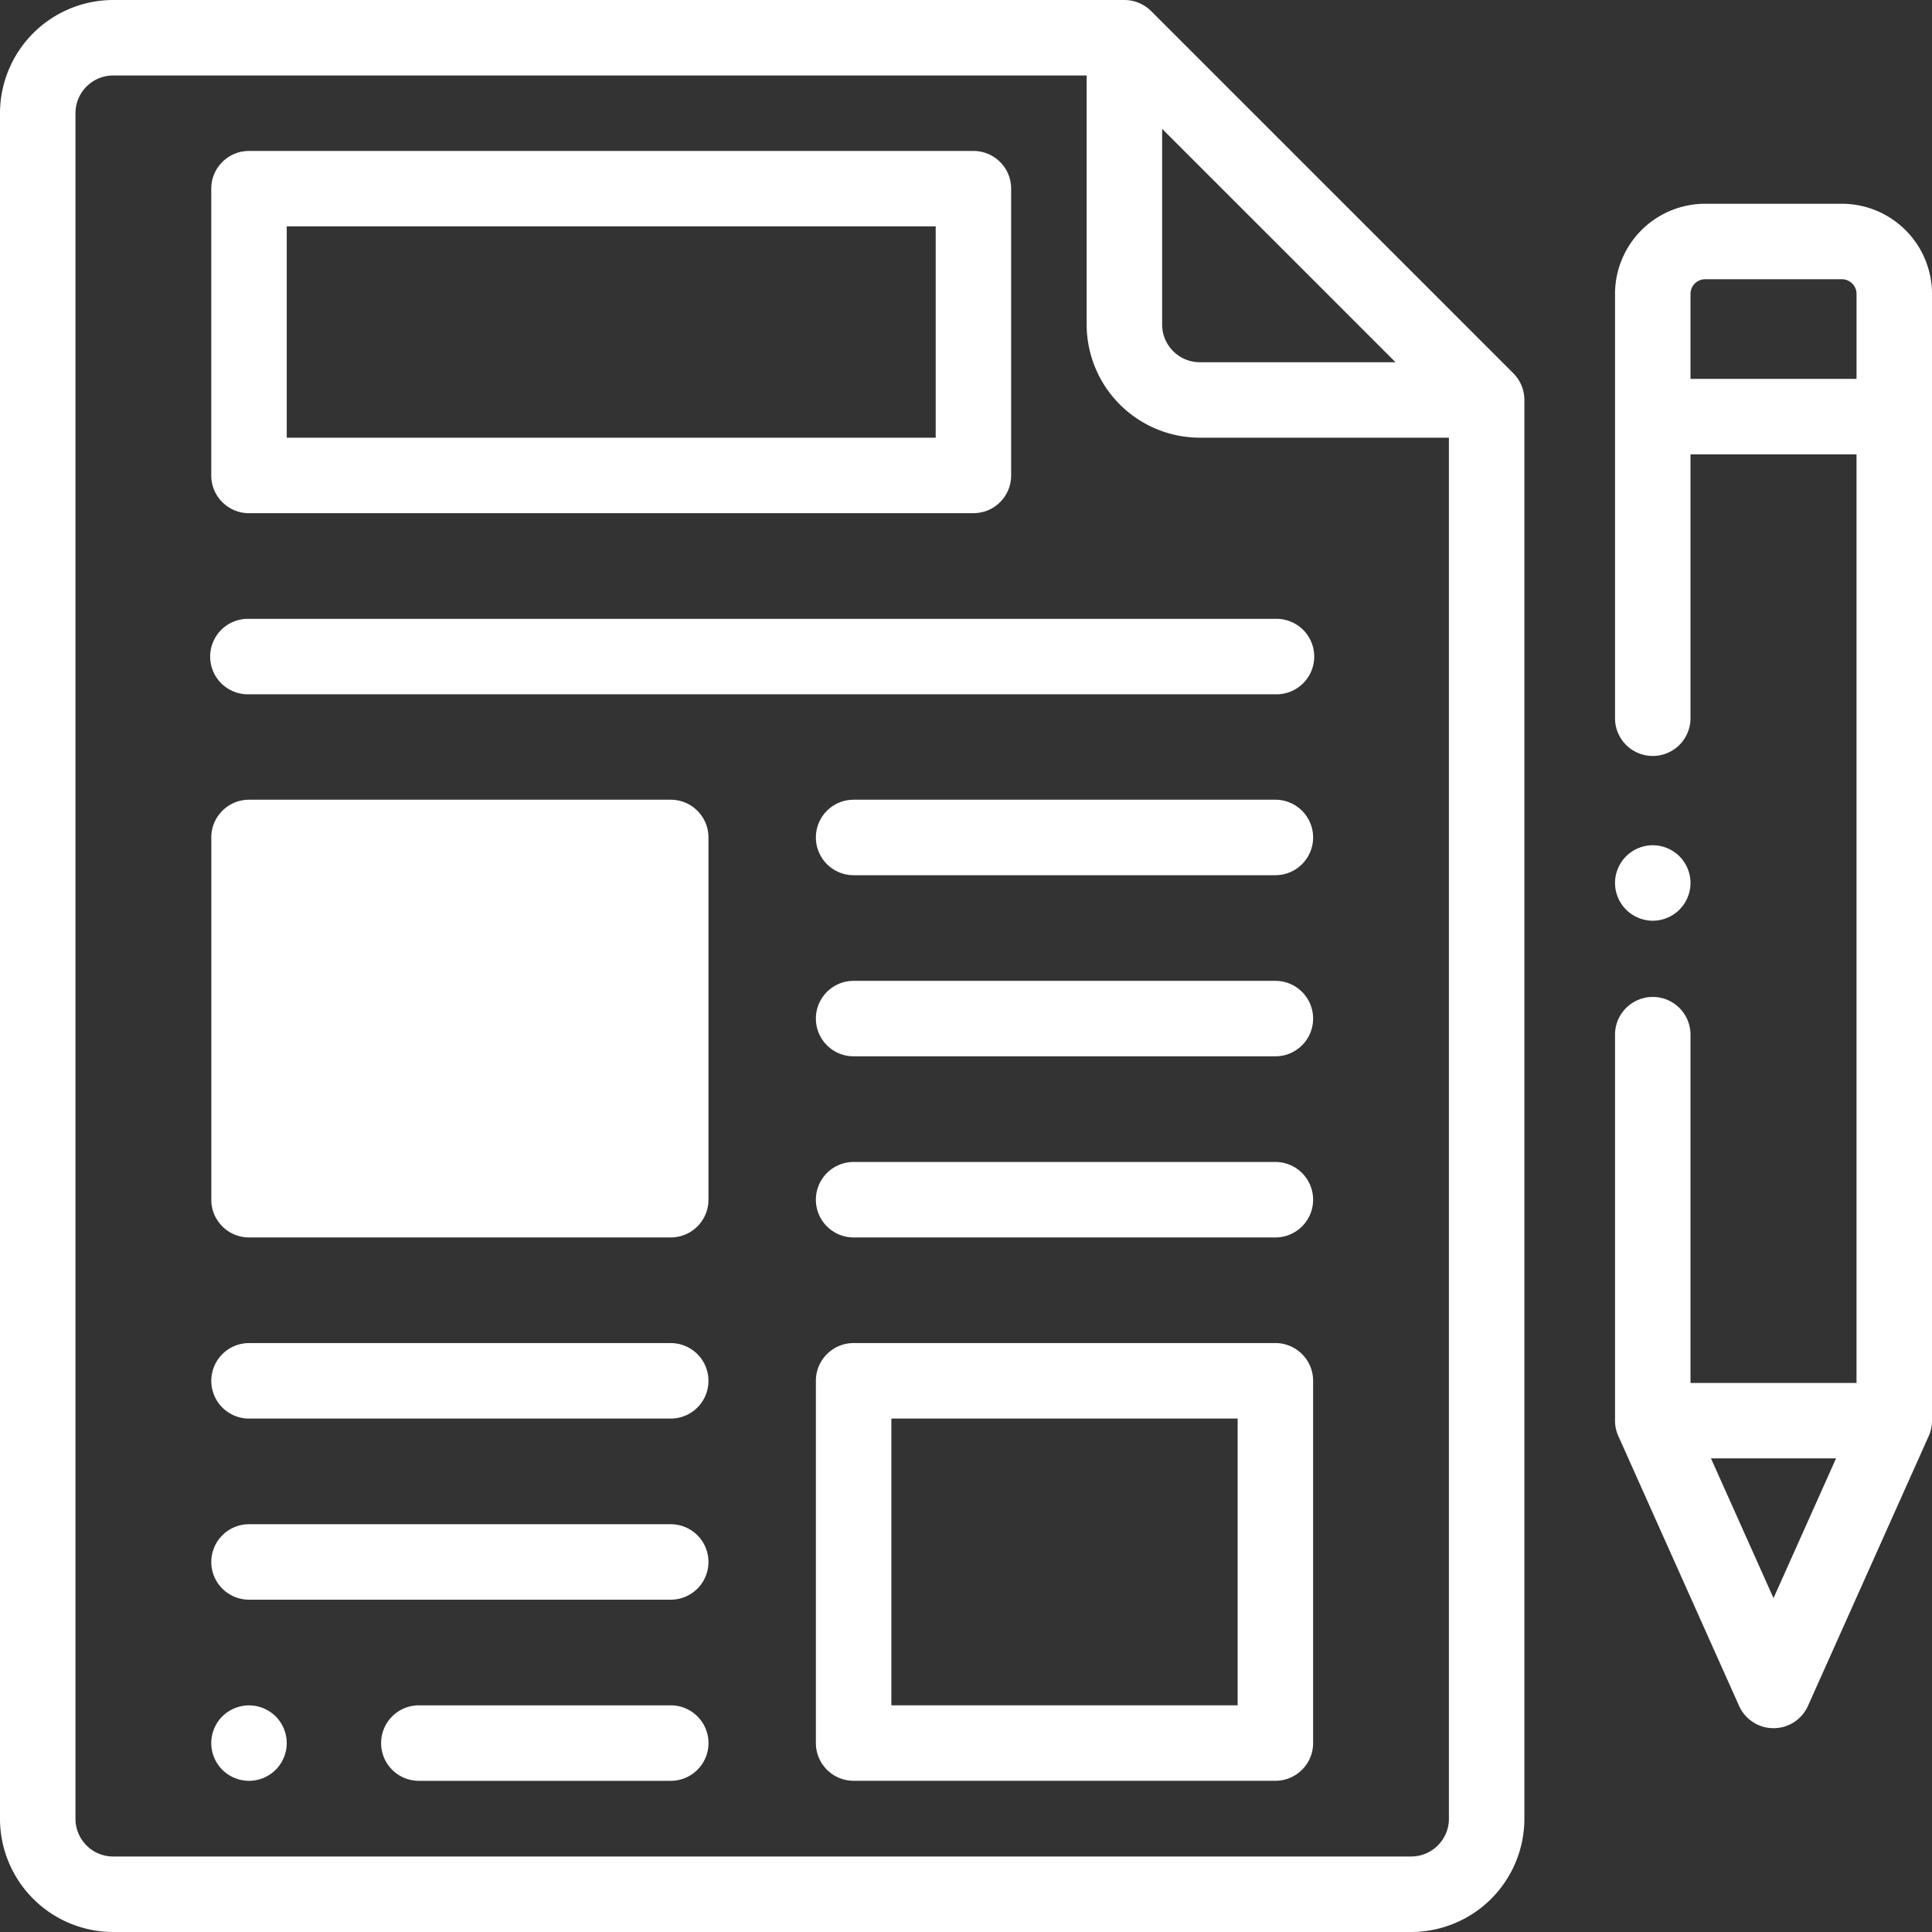 <svg xmlns="http://www.w3.org/2000/svg" width="60" height="60" viewBox="0 0 60 60">
    <rect x="0" y="0" width="60" height="60" fill="#333333" stroke="none"/>
    <g fill="#FFF" fill-rule="evenodd">
        <path d="M39.608 19.219H7.733a1.172 1.172 0 1 0 0 2.343h31.875a1.172 1.172 0 1 0 0-2.343M39.608 30.461H26.51a1.172 1.172 0 0 0 0 2.344h13.098a1.172 1.172 0 0 0 0-2.344M39.608 24.836H26.51a1.172 1.172 0 1 0 0 2.344h13.098a1.172 1.172 0 1 0 0-2.344M39.608 36.086H26.51a1.172 1.172 0 0 0 0 2.344h13.098a1.172 1.172 0 0 0 0-2.344M8.905 36.086h10.754V27.18H8.905z"/>
        <path d="M20.83 24.836H7.734c-.647 0-1.172.525-1.172 1.172v11.25c0 .647.525 1.172 1.172 1.172H20.83c.647 0 1.172-.525 1.172-1.172v-11.25c0-.647-.525-1.172-1.172-1.172zM20.83 47.336H7.734a1.172 1.172 0 0 0 0 2.344H20.83a1.172 1.172 0 0 0 0-2.344M7.733 52.962c-.308 0-.61.125-.83.343a1.18 1.18 0 0 0-.342.828c0 .309.125.611.343.829.219.218.521.343.83.343.307 0 .61-.125.828-.343.218-.22.343-.52.343-.829 0-.308-.125-.61-.343-.828a1.18 1.18 0 0 0-.829-.343M20.83 52.961h-7.822a1.172 1.172 0 0 0 0 2.344h7.823a1.172 1.172 0 0 0 0-2.344M20.83 41.711H7.734a1.172 1.172 0 0 0 0 2.344H20.83a1.172 1.172 0 0 0 0-2.344"/>
        <path d="M8.905 13.594h20.154V7.03H8.905v6.563zm-1.172 2.344a1.172 1.172 0 0 1-1.172-1.172V5.859c0-.647.525-1.171 1.172-1.171H30.23c.648 0 1.172.524 1.172 1.171v8.907c0 .647-.524 1.171-1.172 1.171H7.733zM27.682 52.96h10.754v-8.906H27.682v8.906zm11.926-11.25c.647 0 1.172.525 1.172 1.172v11.25c0 .647-.525 1.172-1.172 1.172H26.51a1.172 1.172 0 0 1-1.172-1.172v-11.25c0-.647.525-1.172 1.172-1.172h13.098zm4.217 15.945c.646 0 1.172-.525 1.172-1.172v-42.89h-7.734a3.52 3.52 0 0 1-3.516-3.516V2.344H3.516c-.647 0-1.172.525-1.172 1.172v52.968c0 .647.525 1.172 1.172 1.172h40.31zM36.091 4.001v6.077c0 .647.526 1.172 1.172 1.172h6.077l-7.25-7.249zM35.748.343l11.25 11.25c.22.22.343.518.343.83v44.061A3.52 3.52 0 0 1 43.825 60H3.515A3.52 3.52 0 0 1 0 56.484V3.516A3.52 3.52 0 0 1 3.516 0h31.403c.31 0 .609.124.829.343zM51.328 28.594c.308 0 .61-.126.829-.344a1.18 1.18 0 0 0 .343-.828c0-.308-.125-.61-.343-.829a1.18 1.18 0 0 0-.829-.343c-.308 0-.61.125-.828.343a1.18 1.18 0 0 0-.344.829c0 .308.126.61.344.828.218.218.52.344.828.344"/>
        <path d="M55.078 49.631l-1.942-4.339h3.884l-1.942 4.34zM52.5 11.767v-2.64c0-.251.204-.455.454-.455h4.248c.25 0 .454.204.454.454v2.641H52.5zm4.702-5.439h-4.248a2.801 2.801 0 0 0-2.798 2.798v13.179a1.172 1.172 0 1 0 2.344 0V14.11h5.156v28.838H52.5V32.133a1.172 1.172 0 0 0-2.344 0V44.12c0 .165.035.328.103.478l3.75 8.38a1.172 1.172 0 0 0 2.139 0l3.75-8.38c.067-.15.102-.313.102-.478V9.126a2.801 2.801 0 0 0-2.798-2.798z"/>
    </g>
</svg>

